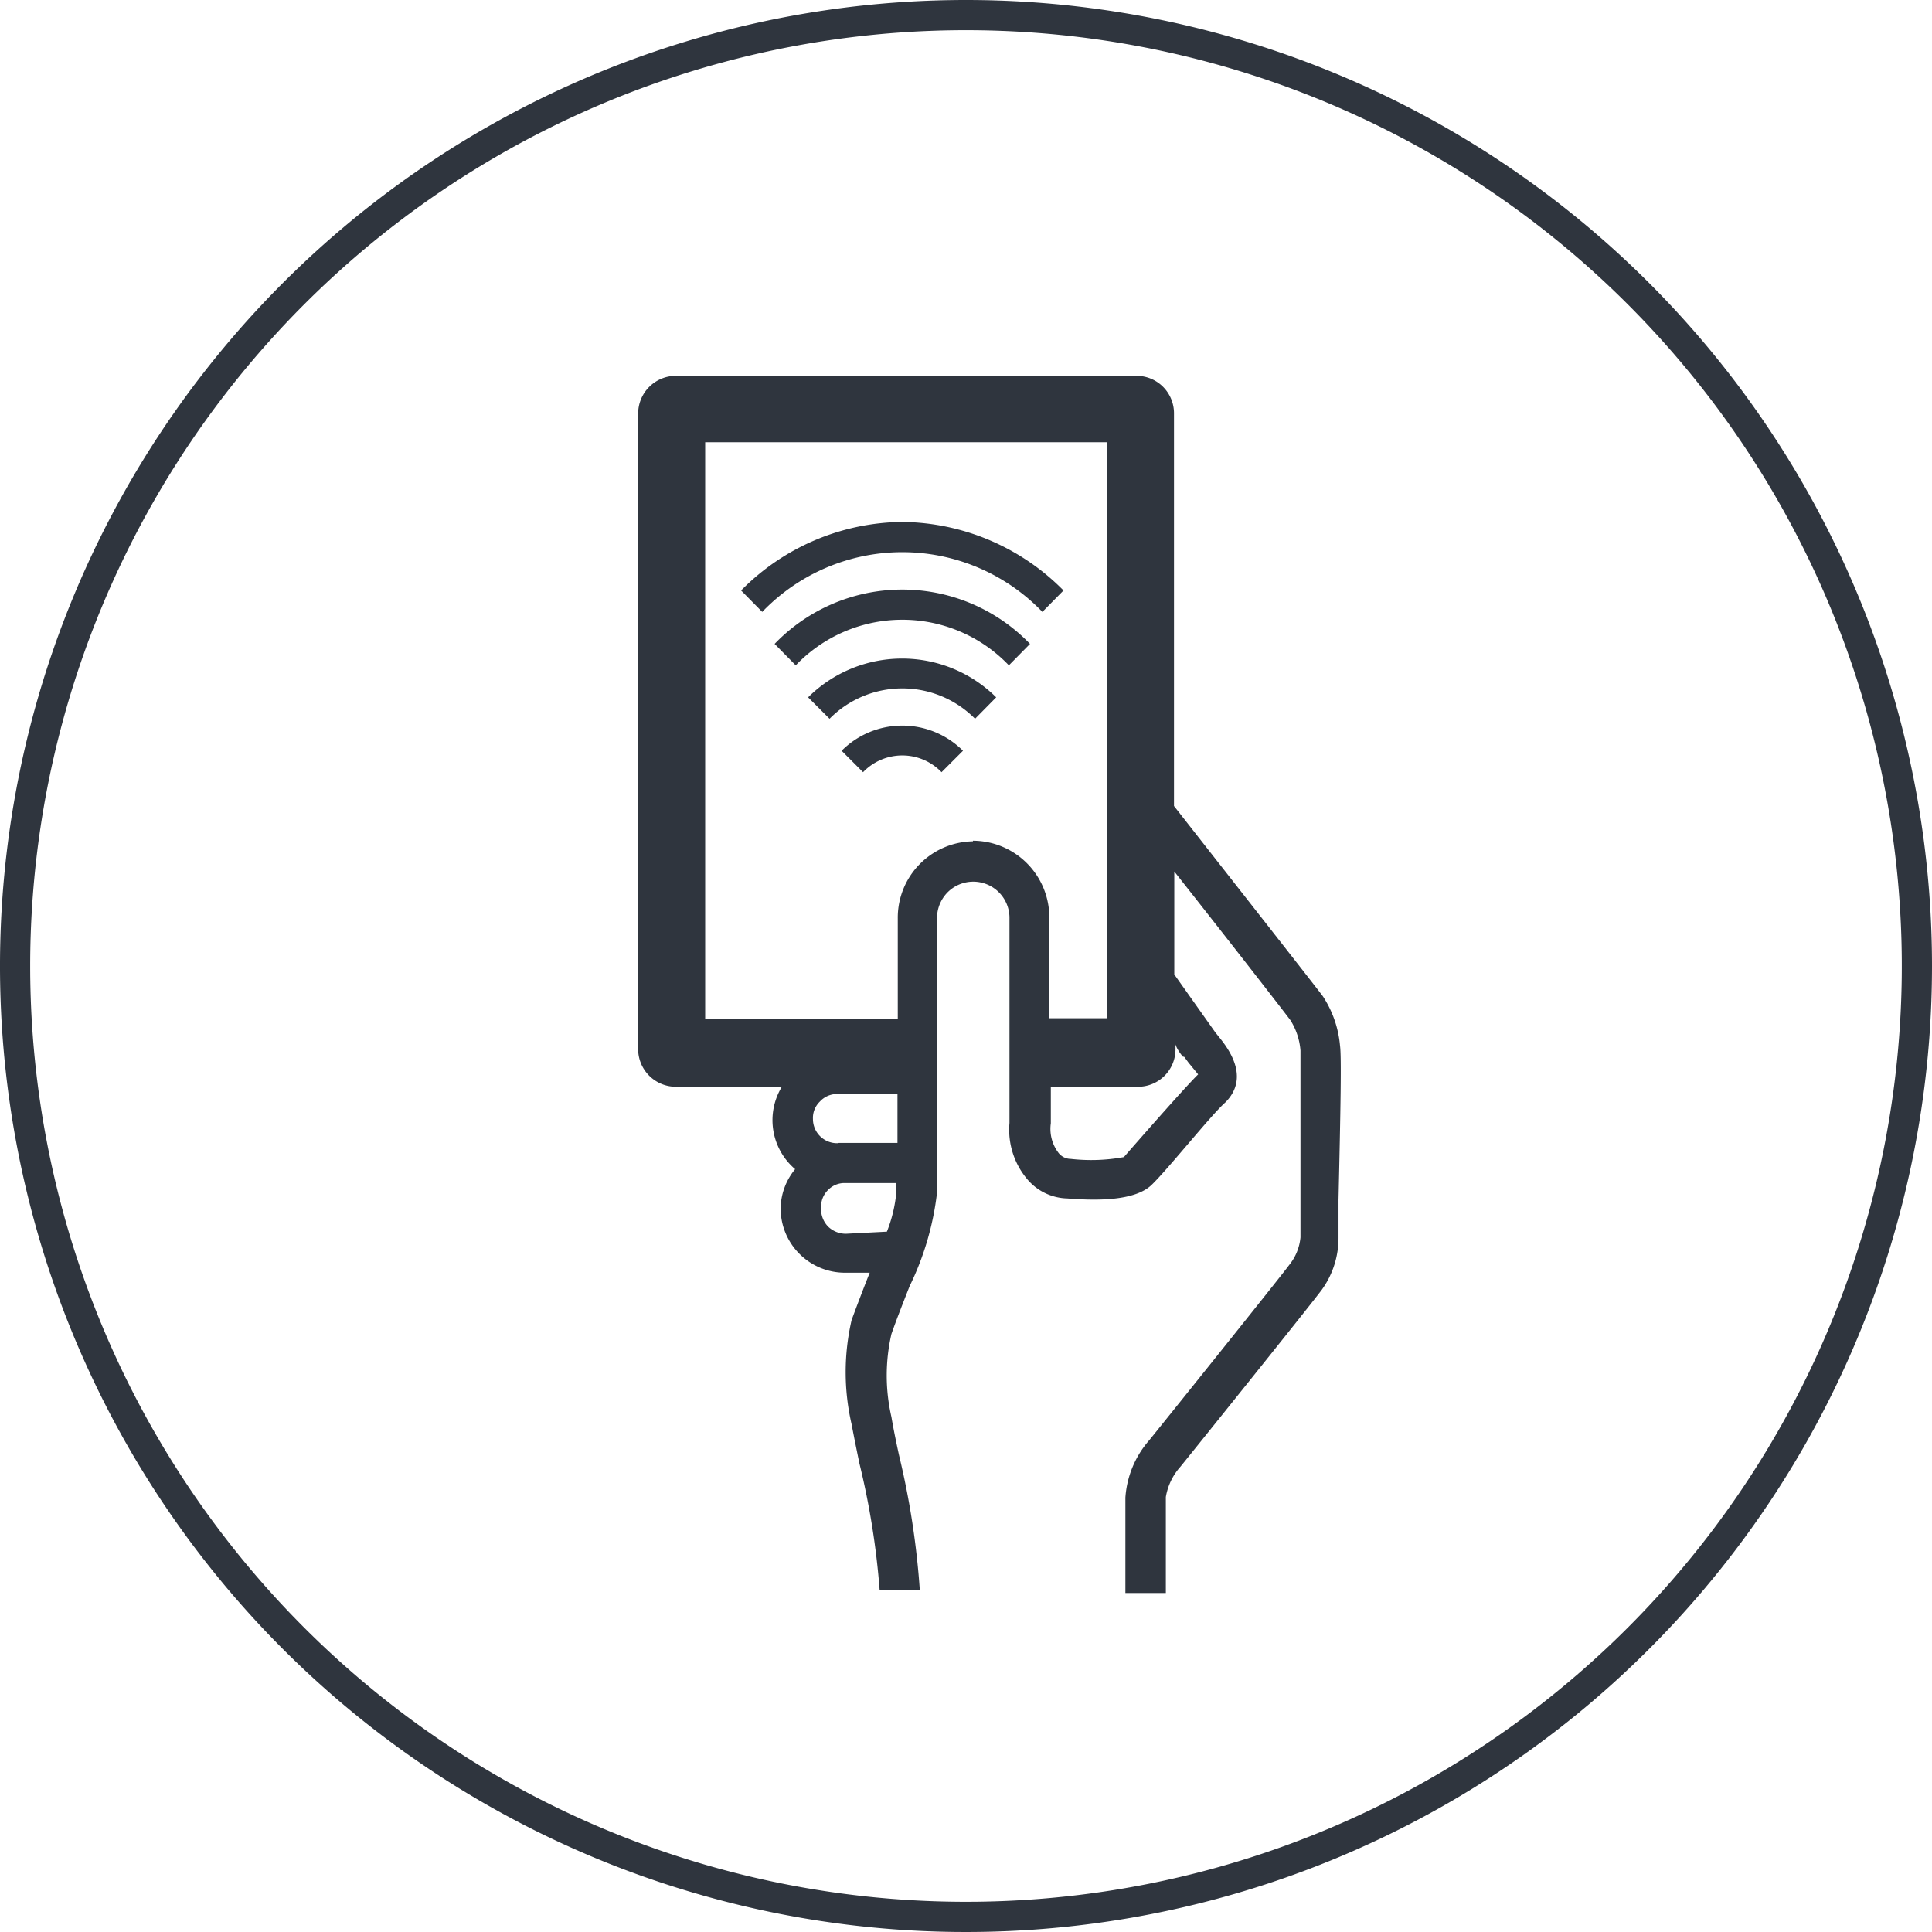 <svg xmlns="http://www.w3.org/2000/svg" viewBox="0 0 64 64"><defs><style>.cls-1{fill:#2f353e;}</style></defs><title>Fichier 23</title><g id="Calque_2" data-name="Calque 2"><g id="Calque_1-2" data-name="Calque 1"><path class="cls-1" d="M32,1A31,31,0,1,1,1,32,31,31,0,0,1,32,1m0-1A32,32,0,1,0,64,32,32,32,0,0,0,32,0Z"/><path class="cls-1" d="M27.88,24.87l.71.71a1.8,1.8,0,0,1,2.6,0l.71-.71A2.84,2.84,0,0,0,27.88,24.87Z"/><path class="cls-1" d="M26.77,23.1l.71.71a3.39,3.39,0,0,1,4.82,0L33,23.1A4.42,4.42,0,0,0,26.77,23.1Z"/><path class="cls-1" d="M25.66,21.33l.7.71a4.88,4.88,0,0,1,7.06,0l.7-.71a5.87,5.87,0,0,0-8.46,0Z"/><path class="cls-1" d="M29.89,17.29a7.6,7.6,0,0,0-5.34,2.27l.7.71a6.43,6.43,0,0,1,9.28,0l.7-.71A7.61,7.61,0,0,0,29.89,17.29Z"/><path class="cls-1" d="M44.39,34.64A3.55,3.55,0,0,0,43.82,33c-.23-.31-3.41-4.36-4.93-6.3v-13a1.24,1.24,0,0,0-1.24-1.25H22.39a1.25,1.25,0,0,0-1.25,1.25v21A1.25,1.25,0,0,0,22.39,36H25.9a2.13,2.13,0,0,0,.44,2.73A2.09,2.09,0,0,0,25.86,40,2.13,2.13,0,0,0,28,42.16h0l.81,0c-.19.48-.39,1-.6,1.57a7.69,7.69,0,0,0,0,3.45c.07.37.16.82.26,1.3a25.91,25.91,0,0,1,.67,4.2h1.33a26.84,26.84,0,0,0-.69-4.48c-.1-.46-.19-.9-.25-1.26a6.14,6.14,0,0,1,0-2.75c.2-.57.41-1.09.6-1.58a9.58,9.58,0,0,0,.91-3.1c0-.91,0-9.08,0-9.09a1.22,1.22,0,0,1,.34-.85,1.2,1.2,0,0,1,2.06.81V37.2a2.54,2.54,0,0,0,.63,1.91,1.79,1.79,0,0,0,1.29.59c1,.08,2.24.08,2.79-.45s2-2.35,2.44-2.73c.84-.84.08-1.81-.21-2.17l-.12-.15-1.36-1.92V28.87c1.77,2.24,3.69,4.71,3.85,4.93a2.2,2.2,0,0,1,.33,1c0,.35,0,3.54,0,4.9,0,.69,0,1.19,0,1.29a1.7,1.7,0,0,1-.37.91c-.34.46-4.29,5.38-4.64,5.81a3.21,3.21,0,0,0-.79,1.9c0,.51,0,3.16,0,3.16h1.34s0-2.67,0-3.18a2,2,0,0,1,.48-1c.23-.28,4.29-5.33,4.69-5.87A2.93,2.93,0,0,0,44.34,41c0-.09,0-.58,0-1.25C44.41,36.68,44.44,35,44.39,34.64ZM27.75,37.87a.8.8,0,0,1-.82-.8.75.75,0,0,1,.23-.58.77.77,0,0,1,.57-.25l2,0v1.62l-1.71,0h-.23Zm.27,3a.85.85,0,0,1-.58-.23A.83.83,0,0,1,27.2,40a.77.77,0,0,1,.23-.58.76.76,0,0,1,.51-.23l1.75,0v.33a4.7,4.7,0,0,1-.31,1.28Zm4.21-13h0a2.53,2.53,0,0,0-2.49,2.56s0,1.52,0,3.32H23.36V14.65H36.67V33.73H34.76V30.35A2.54,2.54,0,0,0,32.23,27.85Zm7,7.14.14.19.32.39c-.46.45-2.12,2.35-2.46,2.74a6,6,0,0,1-1.76.06.52.52,0,0,1-.39-.18,1.31,1.31,0,0,1-.27-1V36h2.89a1.24,1.24,0,0,0,1.24-1.24V34.6C39,34.78,39.12,34.92,39.18,35Z"/></g></g></svg>